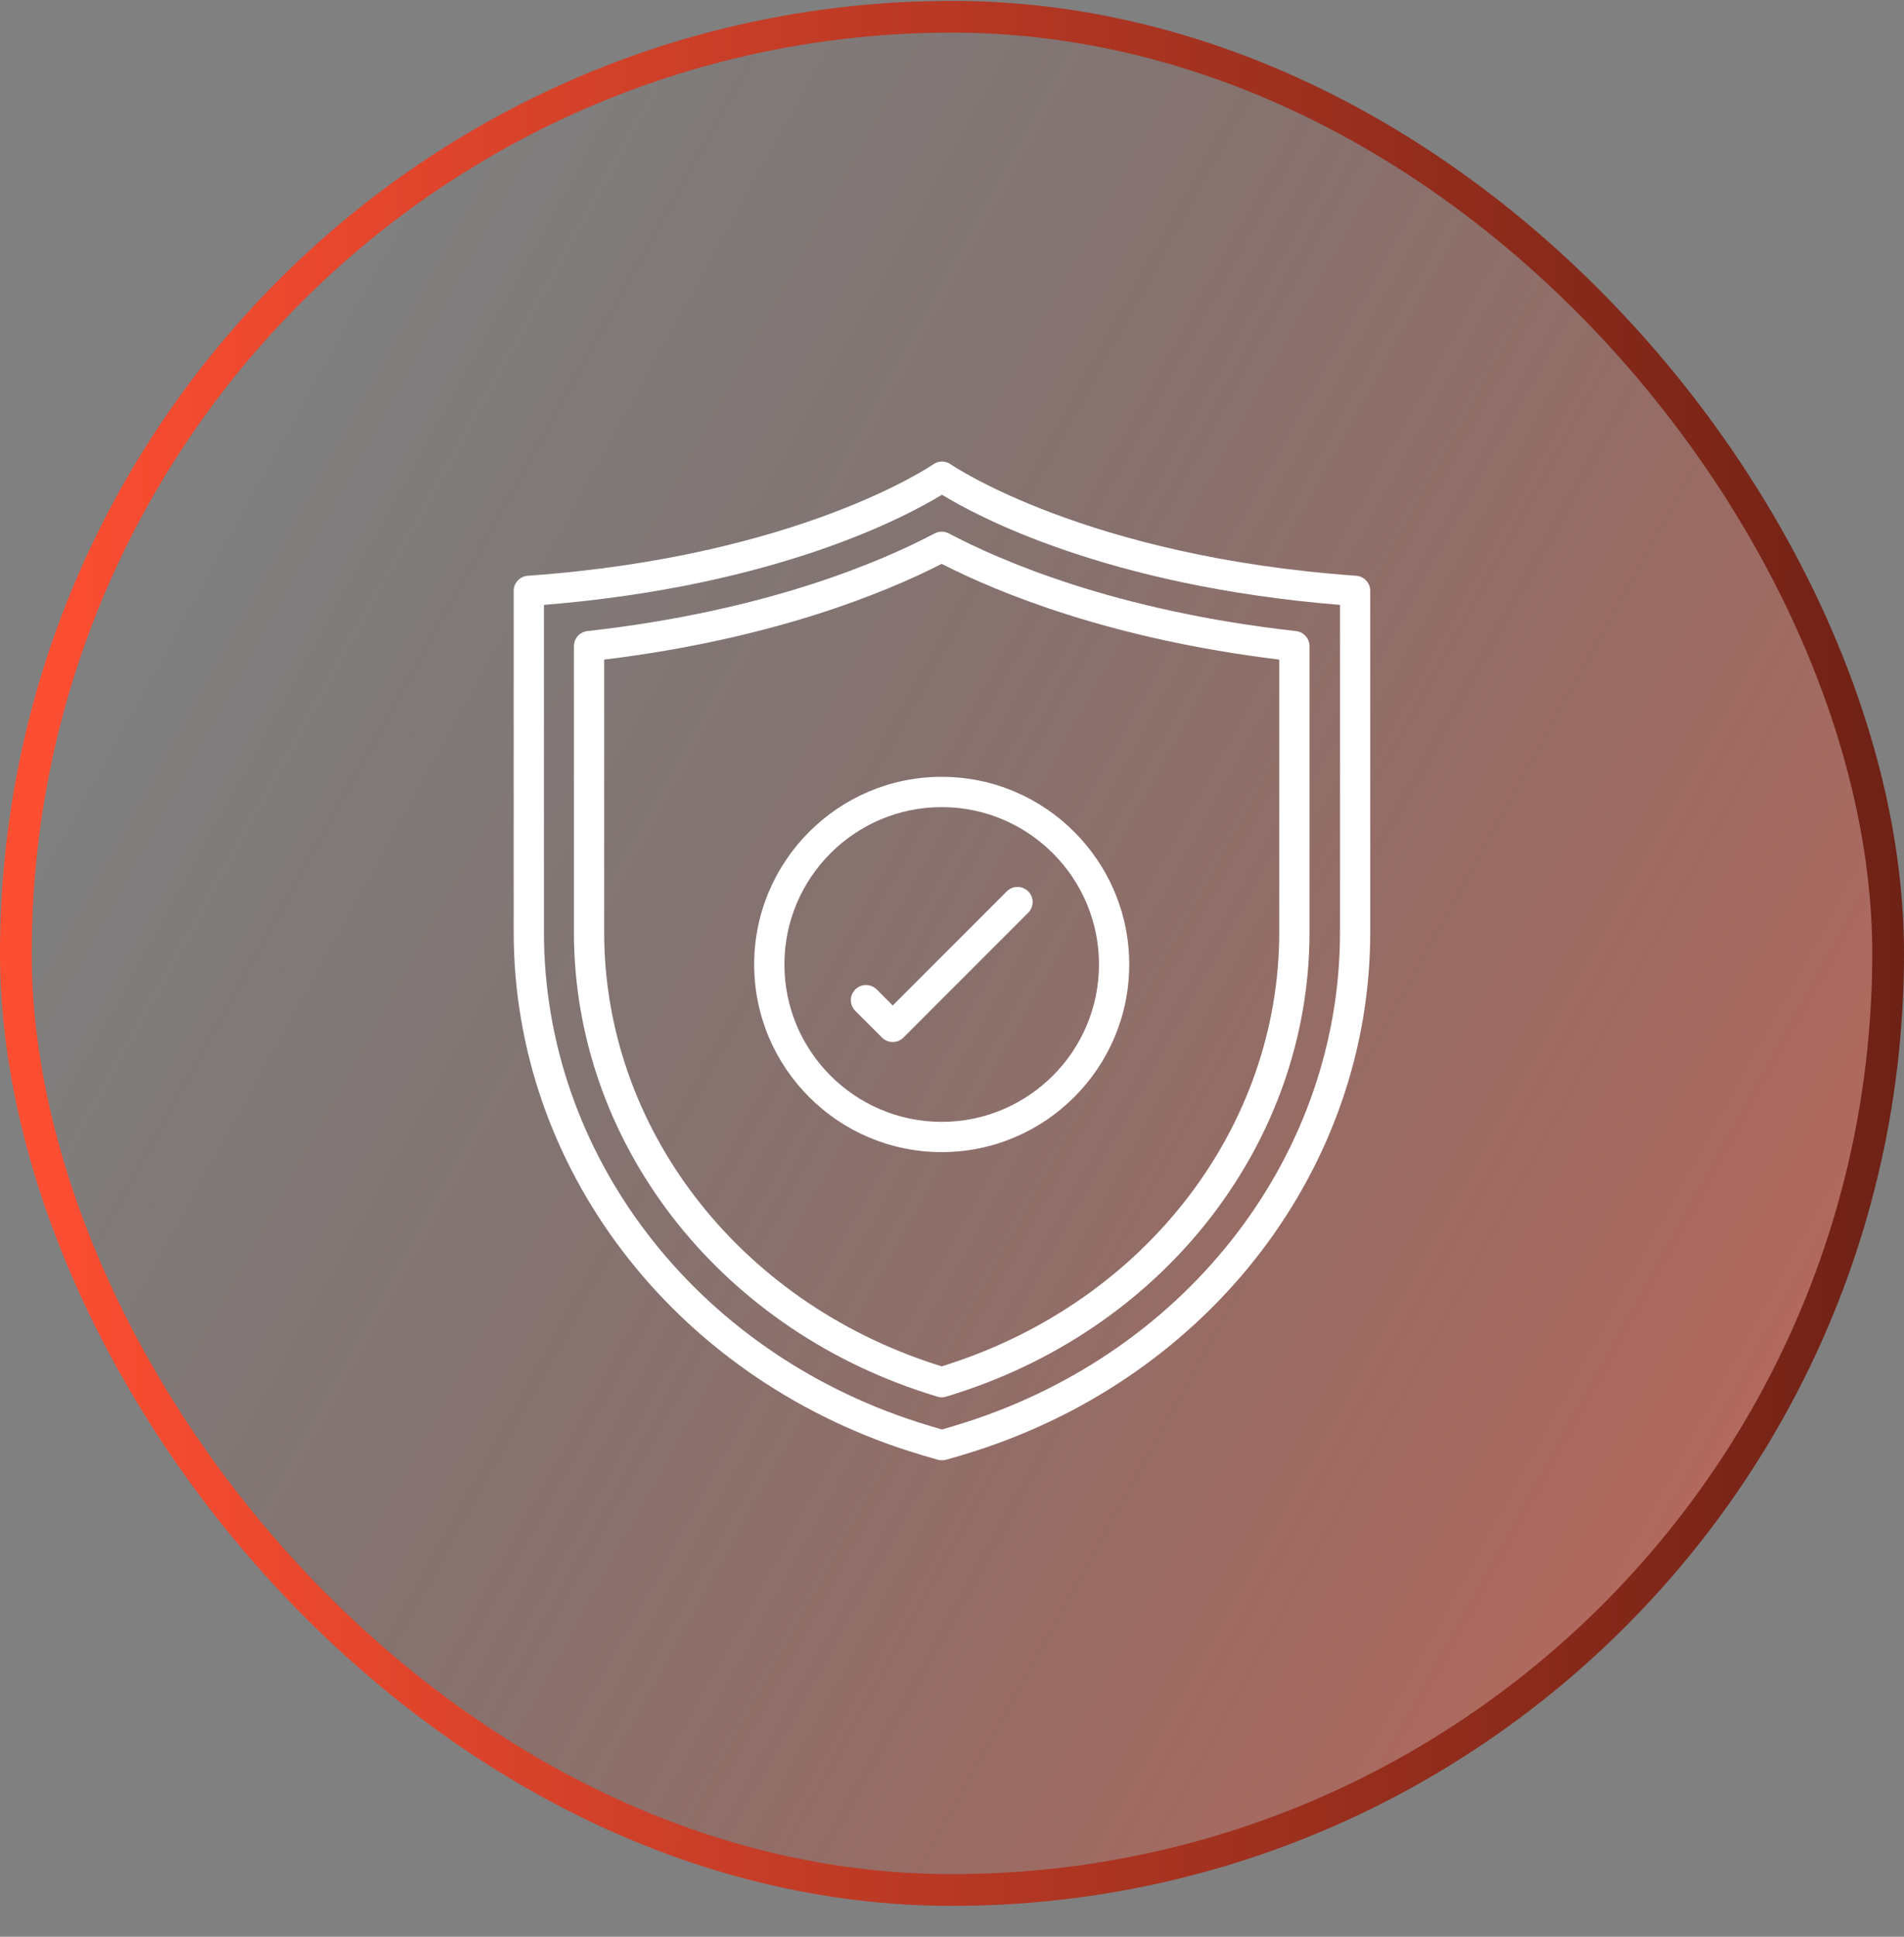 <svg width="60" height="61" viewBox="0 0 60 61" fill="none" xmlns="http://www.w3.org/2000/svg">
<rect x="0" y="0" width="60" height="61" fill="#808080" stroke="none"/>
<rect x="0.5" y="0.528" width="59" height="59" rx="29.5" fill="url(#paint0_linear_992_3278)"/>
<path d="M29.683 45.994C29.641 45.994 29.598 45.988 29.556 45.977C29.242 45.89 28.934 45.797 28.633 45.701C21.189 43.312 16.188 36.747 16.188 29.364V18.61C16.188 18.36 16.381 18.152 16.631 18.134C25.171 17.531 29.369 14.653 29.41 14.624C29.574 14.509 29.792 14.509 29.956 14.623C29.998 14.652 34.225 17.533 42.737 18.134C42.986 18.152 43.18 18.36 43.18 18.61V29.364C43.18 36.747 38.179 43.312 30.735 45.701C30.433 45.798 30.125 45.89 29.81 45.977C29.769 45.988 29.726 45.994 29.683 45.994ZM17.141 19.052V29.364C17.141 36.331 21.876 42.532 28.924 44.793C29.172 44.873 29.426 44.949 29.683 45.023C29.942 44.949 30.195 44.873 30.444 44.793C37.491 42.532 42.227 36.331 42.227 29.364V19.052C34.837 18.454 30.744 16.233 29.683 15.581C28.623 16.233 24.53 18.454 17.141 19.052Z" fill="white"/>
<path d="M29.675 44.01C29.629 44.01 29.582 44.003 29.537 43.989C29.427 43.956 29.317 43.921 29.208 43.886C22.556 41.752 18.086 35.916 18.086 29.364V20.351C18.086 20.108 18.268 19.904 18.509 19.877C24.163 19.246 27.792 17.678 29.453 16.8C29.592 16.726 29.759 16.726 29.898 16.8C31.559 17.678 35.188 19.246 40.842 19.877C41.083 19.904 41.266 20.108 41.266 20.351V29.364C41.266 35.915 36.796 41.751 30.144 43.886C30.035 43.921 29.924 43.956 29.814 43.989C29.769 44.003 29.722 44.01 29.675 44.01ZM19.039 20.775V29.364C19.039 35.5 23.243 40.971 29.499 42.979C29.558 42.998 29.616 43.016 29.675 43.035C29.735 43.016 29.794 42.997 29.853 42.978C36.109 40.971 40.312 35.5 40.312 29.364V20.775C34.978 20.125 31.439 18.661 29.675 17.759C27.912 18.661 24.373 20.125 19.039 20.775Z" fill="white"/>
<path d="M29.675 36.287C26.417 36.287 23.766 33.636 23.766 30.377C23.766 27.119 26.417 24.467 29.675 24.467C32.934 24.467 35.585 27.119 35.585 30.377C35.585 33.636 32.934 36.287 29.675 36.287ZM29.675 25.421C26.942 25.421 24.719 27.644 24.719 30.377C24.719 33.11 26.942 35.334 29.675 35.334C32.408 35.334 34.632 33.11 34.632 30.377C34.632 27.644 32.408 25.421 29.675 25.421Z" fill="white"/>
<path d="M28.132 32.82C28.01 32.82 27.888 32.773 27.795 32.68L26.952 31.838C26.766 31.652 26.766 31.35 26.952 31.164C27.138 30.977 27.44 30.978 27.626 31.163L28.132 31.669L31.727 28.074C31.913 27.888 32.214 27.888 32.401 28.074C32.587 28.26 32.587 28.562 32.401 28.748L28.469 32.68C28.376 32.773 28.254 32.82 28.132 32.82Z" fill="white"/>
<rect x="0.5" y="0.528" width="59" height="59" rx="29.5" stroke="url(#paint1_linear_992_3278)"/>
<defs>
<linearGradient id="paint0_linear_992_3278" x1="57" y1="48.528" x2="5.201" y2="19.876" gradientUnits="userSpaceOnUse">
<stop stop-color="#FD4E32" stop-opacity="0.46"/>
<stop offset="1" stop-color="#6D2115" stop-opacity="0"/>
</linearGradient>
<linearGradient id="paint1_linear_992_3278" x1="60.196" y1="36.628" x2="1.292" y2="36.298" gradientUnits="userSpaceOnUse">
<stop stop-color="#6D2115"/>
<stop offset="1" stop-color="#FD4E32"/>
</linearGradient>
</defs>
</svg>
